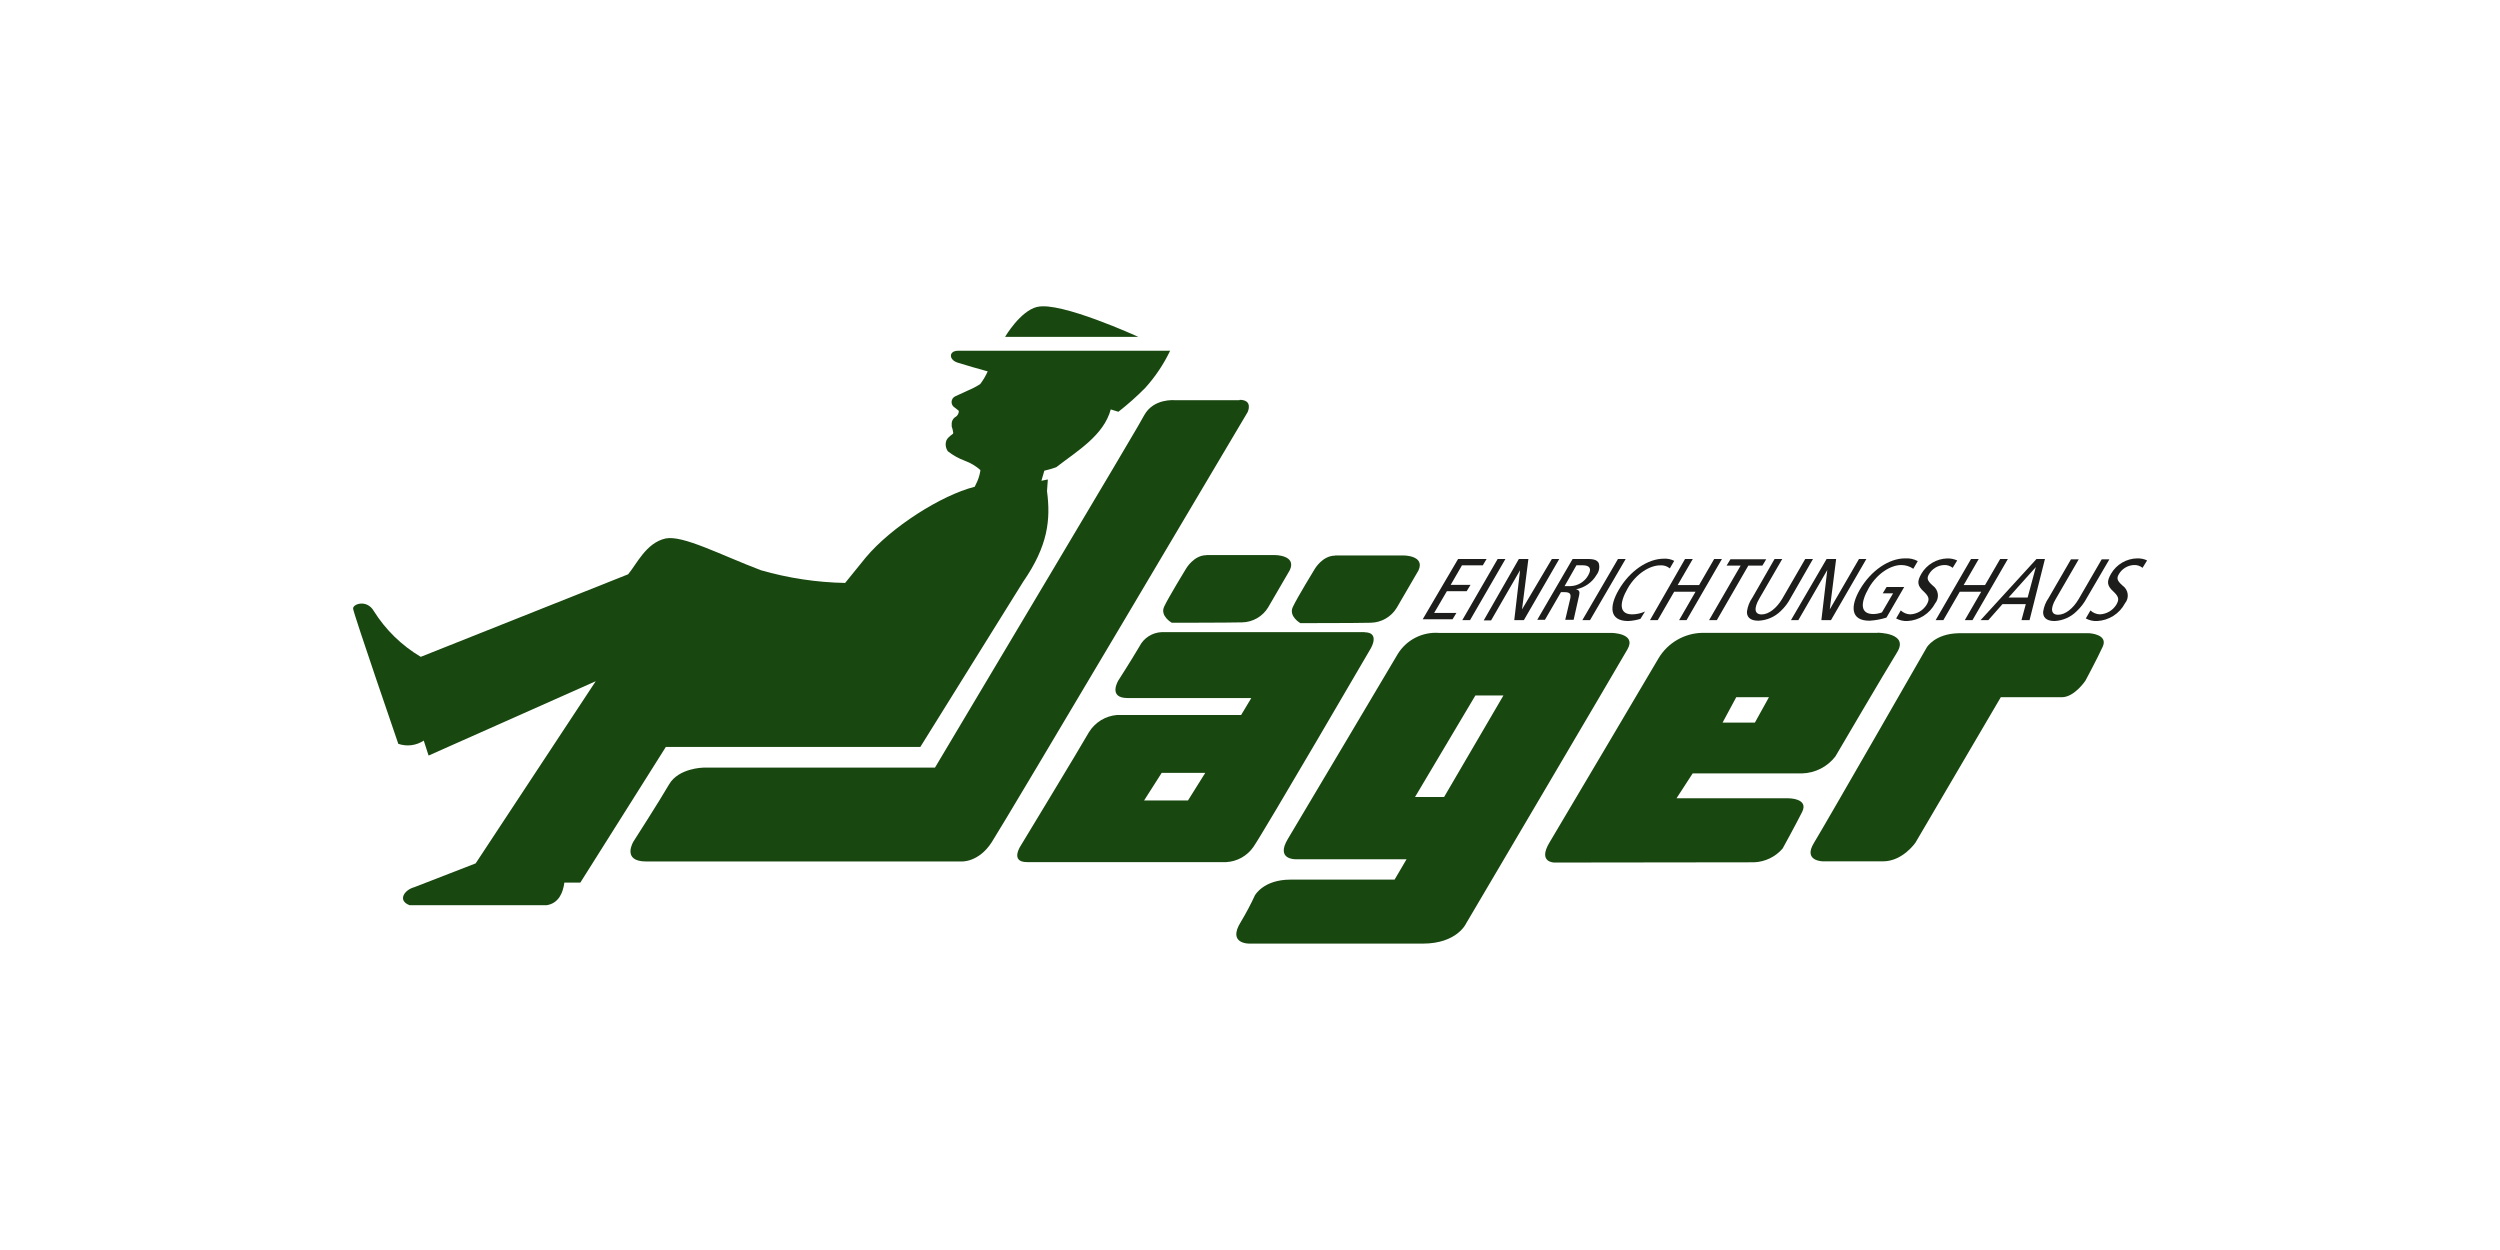 <svg width="800" height="400" viewBox="0 0 800 400" fill="none" xmlns="http://www.w3.org/2000/svg">
<g clip-path="url(#clip0_1560_49)">
<path d="M380.159 256.145H366.111L371.73 247.328H385.676L380.159 256.145ZM436.738 202.286H371.73C370.245 202.345 368.802 202.801 367.553 203.605C366.303 204.408 365.292 205.531 364.625 206.857C361.815 211.611 357.885 217.726 357.885 217.726C357.885 217.726 354.404 223.374 360.817 223.374H400.417L397.159 228.799H357.438C355.605 228.949 353.835 229.53 352.271 230.494C350.707 231.458 349.393 232.778 348.439 234.345C345.405 239.668 326.735 270.448 326.735 270.448C326.735 270.448 322.989 275.873 328.649 275.873H392.436C394.153 275.773 395.825 275.283 397.324 274.442C398.823 273.601 400.111 272.429 401.089 271.017C404.468 266.141 438.673 207.446 438.673 207.446C438.673 207.446 441.706 202.326 436.637 202.326" fill="#18470F"/>
<path d="M427.211 177.743H449.158C449.158 177.743 456.101 177.743 453.922 182.517L446.959 194.484C446.092 195.917 444.875 197.108 443.423 197.946C441.971 198.784 440.33 199.243 438.653 199.279C434.051 199.401 416.115 199.401 416.115 199.401C416.115 199.401 412.307 197.247 413.692 194.261C415.076 191.274 420.716 182.071 420.716 182.071C420.716 182.071 423.179 177.804 427.211 177.804" fill="#18470F"/>
<path d="M396.672 128.069H375.885C375.885 128.069 369.166 127.398 366.153 132.863C364.117 136.52 364.504 136.073 299.19 245.641H225.06C225.06 245.641 217.14 245.763 214.107 251.005C211.073 256.247 202.705 269.29 202.705 269.29C202.705 269.29 198.796 275.67 206.777 275.67H307.578C307.578 275.67 313.055 276.116 317.31 269.575C321.565 263.033 399.257 131.848 399.257 131.848C399.257 131.848 401.11 127.947 396.672 127.947" fill="#18470F"/>
<path d="M462.108 255.048H452.804L472.125 222.541H481.103L462.108 255.048ZM515.593 202.529H460.438C457.838 202.346 455.236 202.877 452.917 204.067C450.598 205.256 448.65 207.057 447.286 209.275C447.286 209.275 416.176 261.712 412.125 268.437C408.073 275.162 414.609 274.958 414.609 274.958H450.096L446.268 281.48H412.919C404.266 281.48 401.558 286.539 401.558 286.539C400.217 289.434 398.722 292.255 397.079 294.991C392.58 302.183 399.889 301.959 399.889 301.959C399.889 301.959 444.171 301.959 455.267 301.959C466.363 301.959 469.193 295.438 469.193 295.438C469.193 295.438 517.832 212.952 520.805 207.751C523.777 202.55 515.593 202.529 515.593 202.529Z" fill="#18470F"/>
<path d="M561.564 231.237H551.221L555.598 223.11H566.063L561.564 231.237ZM600.817 202.509H544.808C541.963 202.555 539.177 203.326 536.715 204.748C534.253 206.171 532.196 208.197 530.739 210.636C530.739 210.636 499.792 263.033 495.863 269.554C491.934 276.076 497.431 276.015 497.431 276.015C497.431 276.015 555.639 275.934 561.34 275.934C563.078 275.859 564.783 275.429 566.348 274.671C567.913 273.912 569.306 272.842 570.44 271.525C570.44 271.525 574.512 264.15 576.691 259.802C578.869 255.454 572.354 255.454 572.354 255.454H536.481L541.652 247.49H576.63C578.704 247.438 580.74 246.923 582.589 245.985C584.439 245.046 586.054 243.707 587.319 242.066C587.319 242.066 603.179 215.024 607.067 208.746C610.956 202.469 600.817 202.469 600.817 202.469" fill="#18470F"/>
<path d="M626.714 202.631H668.594C668.594 202.631 674.702 202.956 672.87 206.938C671.037 210.92 667.352 217.787 667.352 217.787C667.352 217.787 663.85 223.11 659.778 223.11H640.253L612.951 269.635C612.951 269.635 608.879 275.629 602.568 275.629H583.389C583.389 275.629 576.853 275.629 580.457 269.737C584.061 263.845 616.575 207.162 616.575 207.162C616.575 207.162 619.12 202.794 626.755 202.631" fill="#18470F"/>
<path d="M386.043 177.621H407.991C407.991 177.621 414.954 177.621 412.755 182.416L405.792 194.382C404.922 195.811 403.705 196.998 402.253 197.833C400.8 198.668 399.161 199.123 397.485 199.157C392.905 199.279 374.968 199.279 374.968 199.279C374.968 199.279 371.14 197.125 372.524 194.139C373.909 191.152 379.549 181.949 379.549 181.949C379.549 181.949 382.012 177.662 386.043 177.662" fill="#18470F"/>
<path d="M306.559 112.242C303.566 112.242 303.505 115.168 306.559 116.082C309.165 116.874 313.318 118.114 316.067 118.845C315.424 120.286 314.618 121.65 313.664 122.908C312.432 123.701 311.131 124.381 309.776 124.94C308.004 125.773 306.294 126.525 305.704 126.809C305.361 126.962 305.067 127.207 304.855 127.516C304.643 127.825 304.52 128.187 304.501 128.561C304.482 128.935 304.568 129.308 304.747 129.637C304.927 129.966 305.195 130.239 305.521 130.425C305.974 130.746 306.409 131.092 306.824 131.462C306.836 131.824 306.759 132.184 306.599 132.51C306.439 132.836 306.202 133.118 305.907 133.331C305.473 133.562 305.114 133.913 304.872 134.341C304.63 134.769 304.516 135.258 304.543 135.748C304.523 135.985 304.523 136.223 304.543 136.459C304.759 137.059 304.916 137.678 305.012 138.308C305.035 138.429 305.035 138.553 305.012 138.674C305.012 138.938 303.525 139.588 302.874 140.868C302.7 141.294 302.61 141.749 302.609 142.209C302.623 142.992 302.864 143.754 303.301 144.403C304.968 145.708 306.83 146.743 308.819 147.471C310.615 148.136 312.272 149.128 313.705 150.397C313.727 150.497 313.727 150.601 313.705 150.701C313.457 152.259 312.948 153.763 312.199 155.151C312.12 155.361 312.025 155.565 311.914 155.76C301.143 158.503 285.161 168.682 277.037 178.413L277.363 178.007L270.441 186.54C261.323 186.368 252.267 185.002 243.505 182.477C230.78 177.662 218.503 171.16 212.966 172.318C206.735 173.72 203.702 180.587 200.994 183.777L134.642 210.189C128.525 206.56 123.366 201.523 119.596 195.5C117.357 191.68 112.755 193.285 113 194.829C113.407 197.186 127.455 238.023 127.455 238.023C128.8 238.489 130.236 238.638 131.649 238.459C133.062 238.279 134.414 237.775 135.599 236.987L137.146 241.781L190.631 217.99L152.212 276.279C152.212 276.279 144.964 279.123 132.586 283.898C129.328 284.771 127.129 288.205 131.079 289.668H174.913C178.802 289.079 180.186 285.604 180.594 282.435H185.704L213.067 239.018H294.506L327.387 186.195C335.388 174.635 336.243 166.305 335.042 157.162C335.164 154.724 335.347 153.769 335.286 153.424L333.25 153.851L334.187 150.62C335.47 150.328 336.734 149.962 337.974 149.523C344.774 144.261 353.162 139.365 355.442 131.015L357.886 131.766C360.886 129.421 363.735 126.89 366.416 124.188C369.654 120.614 372.356 116.59 374.438 112.242H306.559ZM331.805 98.224C326.41 99.605 321.625 107.793 321.625 107.793H364.258C364.258 107.793 339.216 96.334 331.907 98.224M277.363 177.966C280.6 173.903 280.173 174.452 277.363 177.966Z" fill="#18470F"/>
<path d="M466.586 178.881H475.707L474.485 180.912H467.828L464.224 187.15H470.576L469.334 189.181H463.002L458.93 196.13H466.056L464.814 198.161H455.266L466.586 178.881Z" fill="#1D1D1B"/>
<path d="M479.25 178.881H481.734L470.414 198.446H467.93L479.25 178.881Z" fill="#1D1D1B"/>
<path d="M486.03 178.881H489.084L487.048 195.012L496.596 178.881H498.958L487.638 198.446H484.564L486.416 182.477L477.153 198.527H474.791L486.03 178.881Z" fill="#1D1D1B"/>
<path d="M503.234 178.881H508.243C510.278 178.881 511.195 179.368 511.602 180.222C511.785 180.852 511.818 181.517 511.698 182.163C511.578 182.808 511.308 183.417 510.91 183.94C510.211 185.142 509.26 186.178 508.121 186.978C506.982 187.778 505.683 188.322 504.313 188.572C505.351 188.795 505.596 189.364 505.331 190.482L503.56 198.344H500.872L502.44 191.721C502.827 190.096 502.44 189.486 500.628 189.486H499.508L494.378 198.344H491.914L503.234 178.881ZM500.669 187.556H502.583C503.739 187.517 504.866 187.18 505.854 186.579C506.843 185.977 507.658 185.131 508.222 184.122C509.484 181.928 508.65 180.892 506.492 180.892H504.456L500.669 187.556Z" fill="#1D1D1B"/>
<path d="M517.751 178.881H520.215L508.813 198.446H506.35L517.751 178.881Z" fill="#1D1D1B"/>
<path d="M524.937 198.039C523.669 198.432 522.355 198.664 521.028 198.73C514.92 198.73 514.92 194.017 518.015 188.734C521.537 182.639 527.34 178.779 532.45 178.779C533.592 178.71 534.731 178.949 535.748 179.47L534.344 181.888C533.482 181.167 532.369 180.817 531.249 180.912C528.032 180.912 523.634 183.452 520.886 188.226C518.137 193.001 518.056 196.597 522.331 196.597C523.737 196.573 525.123 196.261 526.403 195.683L524.937 198.039Z" fill="#1D1D1B"/>
<path d="M539.208 178.881H541.692L536.847 187.231H543.708L548.533 178.881H551.017L539.697 198.446H537.315L542.568 189.364H535.727L530.474 198.446H527.99L539.208 178.881Z" fill="#1D1D1B"/>
<path d="M557.003 180.994H552.503L553.745 178.962H565.187L563.966 180.994H559.466L549.388 198.446H546.904L557.003 180.994Z" fill="#1D1D1B"/>
<path d="M573.067 191.233C572.23 192.869 571.114 194.347 569.769 195.601C567.851 197.456 565.312 198.534 562.643 198.629C559.813 198.629 558.897 197.227 559.04 195.601C559.266 194.03 559.859 192.534 560.77 191.233L567.855 178.881H570.319L562.949 191.599C561.198 194.647 561.401 196.617 563.722 196.617C566.043 196.617 568.548 194.586 570.319 191.599L577.669 178.881H580.152L573.067 191.233Z" fill="#1D1D1B"/>
<path d="M584.509 178.881H587.563L585.527 195.012L594.872 178.881H597.234L585.914 198.446H582.839L584.733 182.396L575.469 198.446H573.107L584.509 178.881Z" fill="#1D1D1B"/>
<path d="M603.668 197.633C601.899 198.191 600.065 198.526 598.212 198.629C592.104 198.629 592.104 193.915 595.179 188.633C598.721 182.538 604.503 178.678 609.614 178.678C611.026 178.583 612.437 178.886 613.685 179.551L612.26 182.01C611.118 181.222 609.76 180.804 608.372 180.811C605.175 180.811 600.777 183.35 598.029 188.125C595.28 192.899 595.199 196.495 599.474 196.495C600.414 196.479 601.344 196.3 602.223 195.967L605.786 189.872H602.467L603.709 187.84H609.349L603.668 197.633Z" fill="#1D1D1B"/>
<path d="M624.861 181.705C624.064 181.062 623.054 180.743 622.031 180.811C621.061 180.865 620.12 181.159 619.292 181.666C618.464 182.173 617.775 182.878 617.288 183.716C616.555 184.976 616.616 185.748 618.489 187.394C618.928 187.706 619.299 188.105 619.577 188.566C619.855 189.027 620.035 189.541 620.106 190.074C620.176 190.608 620.136 191.15 619.988 191.668C619.839 192.185 619.585 192.667 619.242 193.082C618.379 194.705 617.109 196.078 615.558 197.068C614.006 198.057 612.224 198.63 610.386 198.73C609.124 198.794 607.869 198.506 606.762 197.897L608.248 195.337C609.062 196.102 610.124 196.549 611.241 196.597C612.304 196.556 613.342 196.255 614.261 195.72C615.181 195.185 615.954 194.433 616.514 193.529C617.389 192.005 617.491 191.132 615.781 189.466C613.48 187.434 613.379 186.134 614.845 183.594C615.694 182.141 616.9 180.929 618.351 180.072C619.801 179.215 621.446 178.742 623.131 178.698C624.225 178.67 625.312 178.893 626.307 179.348L624.861 181.705Z" fill="#1D1D1B"/>
<path d="M630.726 178.881H633.19L628.364 187.231H635.205L640.051 178.881H642.514L631.194 198.446H628.731L633.984 189.364H627.123L621.87 198.446H619.406L630.726 178.881Z" fill="#1D1D1B"/>
<path d="M654.383 178.881L649.456 198.446H646.871L648.255 193.326H640.783L636.263 198.446H633.779L651.675 178.881H654.383ZM648.845 191.213L651.472 181.461L642.738 191.213H648.845Z" fill="#1D1D1B"/>
<path d="M667.841 191.233C666.991 192.866 665.869 194.343 664.523 195.601C662.635 197.49 660.108 198.606 657.438 198.73C654.587 198.73 653.691 197.328 653.814 195.703C654.051 194.132 654.65 192.636 655.564 191.335L662.711 178.982H665.195L657.824 191.701C656.053 194.748 656.277 196.719 658.598 196.719C660.919 196.719 663.423 194.687 665.174 191.701L672.544 178.982H675.008L667.841 191.233Z" fill="#1D1D1B"/>
<path d="M685.616 181.705C684.819 181.062 683.808 180.743 682.786 180.811C681.816 180.865 680.875 181.159 680.047 181.666C679.219 182.173 678.53 182.878 678.042 183.716C677.309 184.976 677.35 185.748 679.223 187.393C679.667 187.702 680.043 188.099 680.324 188.56C680.606 189.022 680.788 189.536 680.859 190.072C680.93 190.607 680.888 191.152 680.736 191.67C680.584 192.188 680.325 192.669 679.976 193.082C679.111 194.712 677.836 196.09 676.276 197.08C674.716 198.07 672.925 198.639 671.079 198.73C669.817 198.797 668.561 198.509 667.455 197.897L668.941 195.337C669.755 196.102 670.817 196.549 671.934 196.597C672.997 196.554 674.034 196.252 674.953 195.717C675.872 195.183 676.646 194.431 677.207 193.529C678.083 192.005 678.185 191.132 676.474 189.466C674.174 187.434 674.072 186.134 675.538 183.594C676.392 182.126 677.61 180.902 679.076 180.041C680.542 179.18 682.205 178.71 683.906 178.678C685 178.653 686.086 178.875 687.082 179.328L685.616 181.705Z" fill="#1D1D1B"/>
</g>
<defs>
<clipPath id="clip0_1560_49">
<rect width="574" height="204" fill="white" transform="translate(113 98)"/>
</clipPath>
</defs>
</svg>

